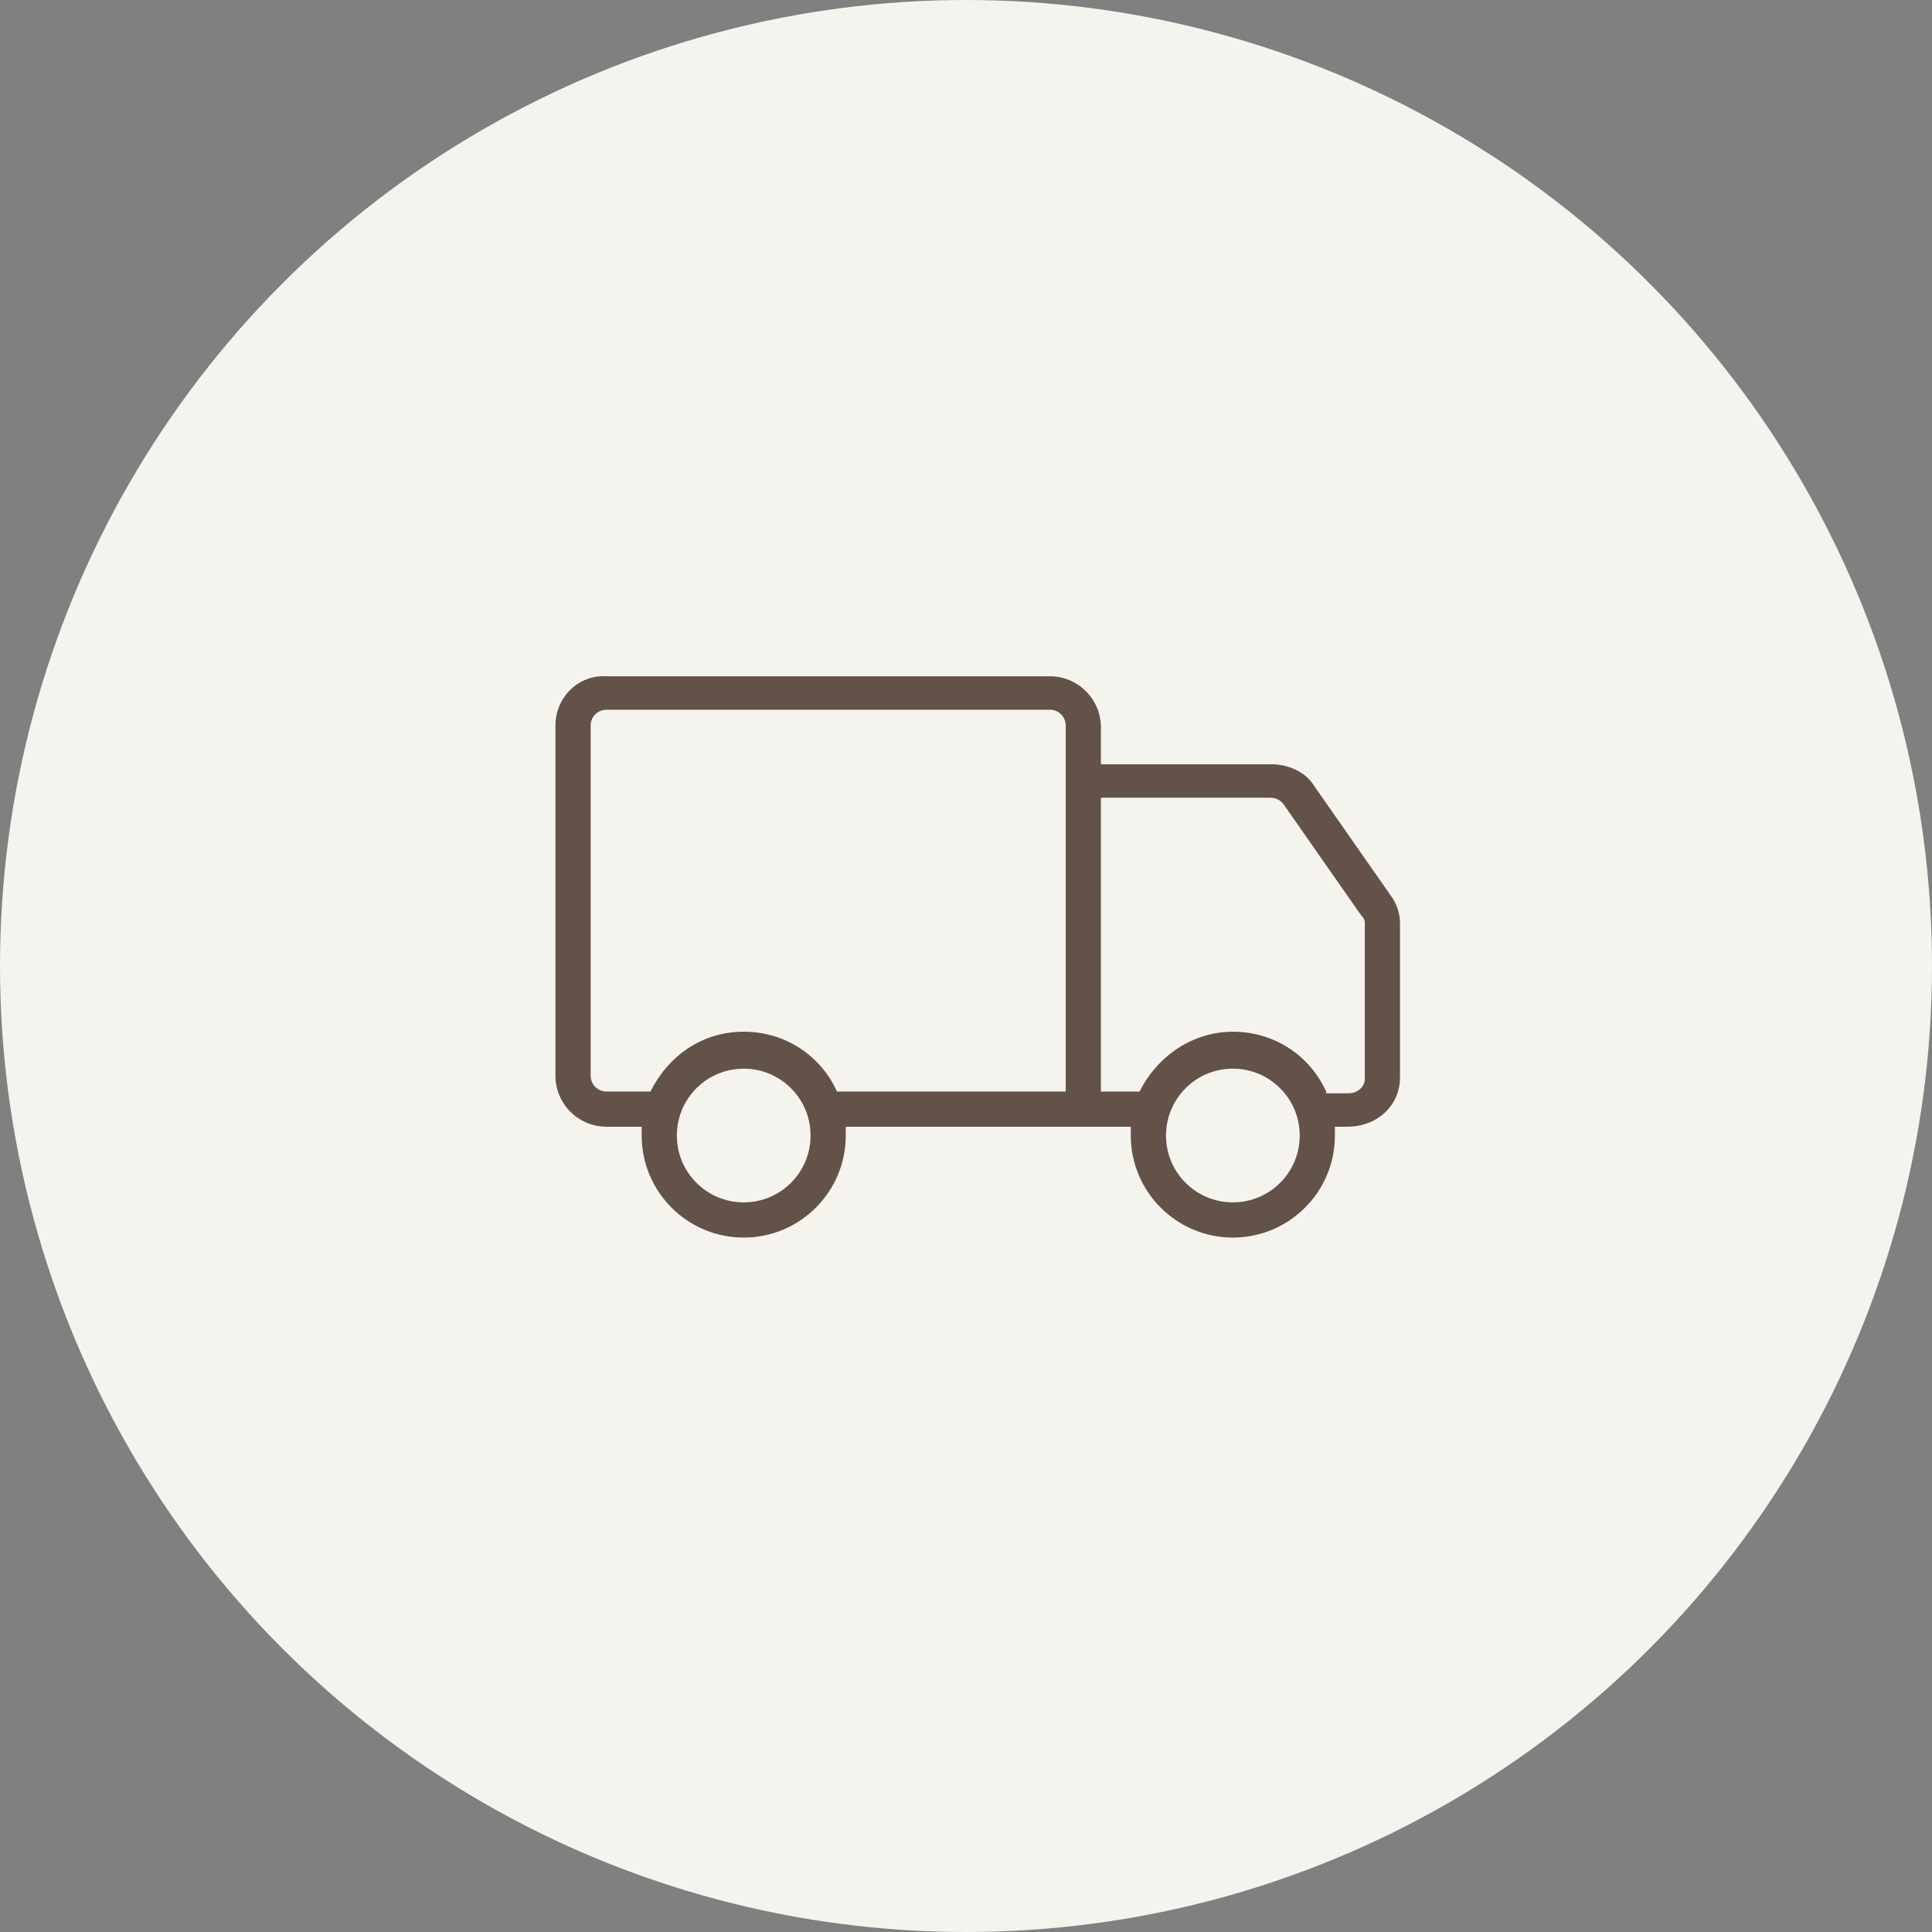 <svg xmlns="http://www.w3.org/2000/svg" width="80" height="80" viewBox="0 0 80 80" fill="none"><rect x="0" y="0" width="80" height="80" fill="#808080" stroke="none"/><circle cx="40" cy="40" r="40" fill="#F5F3EE"></circle><g opacity="0.7"><path d="M57.971 44.615V38.204C57.971 37.84 57.826 37.403 57.607 37.111L54.401 32.521C54.037 31.938 53.308 31.647 52.653 31.647H45.586V30.117C45.586 28.951 44.639 28.004 43.473 28.004H25.113C23.947 27.931 23 28.878 23 30.044V44.542C23 45.708 23.947 46.655 25.113 46.655H26.57V47.02C26.57 49.351 28.464 51.245 30.796 51.245C33.127 51.245 35.021 49.351 35.021 47.02V46.655H46.824V47.02C46.824 49.351 48.719 51.245 51.05 51.245C53.381 51.245 55.276 49.351 55.276 47.02V46.655H55.786C57.024 46.655 57.971 45.781 57.971 44.615ZM30.796 49.788C29.266 49.788 28.027 48.55 28.027 47.02C28.027 45.49 29.266 44.251 30.796 44.251C32.326 44.251 33.564 45.49 33.564 47.02C33.565 48.55 32.326 49.788 30.796 49.788ZM44.129 45.198H34.657C34.002 43.741 32.544 42.721 30.796 42.721C29.047 42.721 27.663 43.741 26.934 45.198H25.113C24.749 45.198 24.457 44.907 24.457 44.542V30.044C24.457 29.68 24.749 29.388 25.113 29.388H43.473C43.837 29.388 44.129 29.68 44.129 30.044C44.129 33.76 44.129 41.482 44.129 45.198ZM51.05 49.788C49.52 49.788 48.282 48.55 48.282 47.02C48.282 45.49 49.52 44.251 51.05 44.251C52.58 44.251 53.819 45.49 53.819 47.02C53.819 48.55 52.58 49.788 51.05 49.788ZM54.912 45.198C54.256 43.741 52.799 42.721 51.05 42.721C49.374 42.721 47.917 43.741 47.189 45.198H45.586V33.031H52.58C52.799 33.031 53.017 33.104 53.163 33.322L56.369 37.912C56.514 38.058 56.514 38.131 56.514 38.277V44.688C56.514 44.98 56.223 45.271 55.859 45.271H54.912L54.912 45.198Z" fill="#230E02"></path></g></svg>